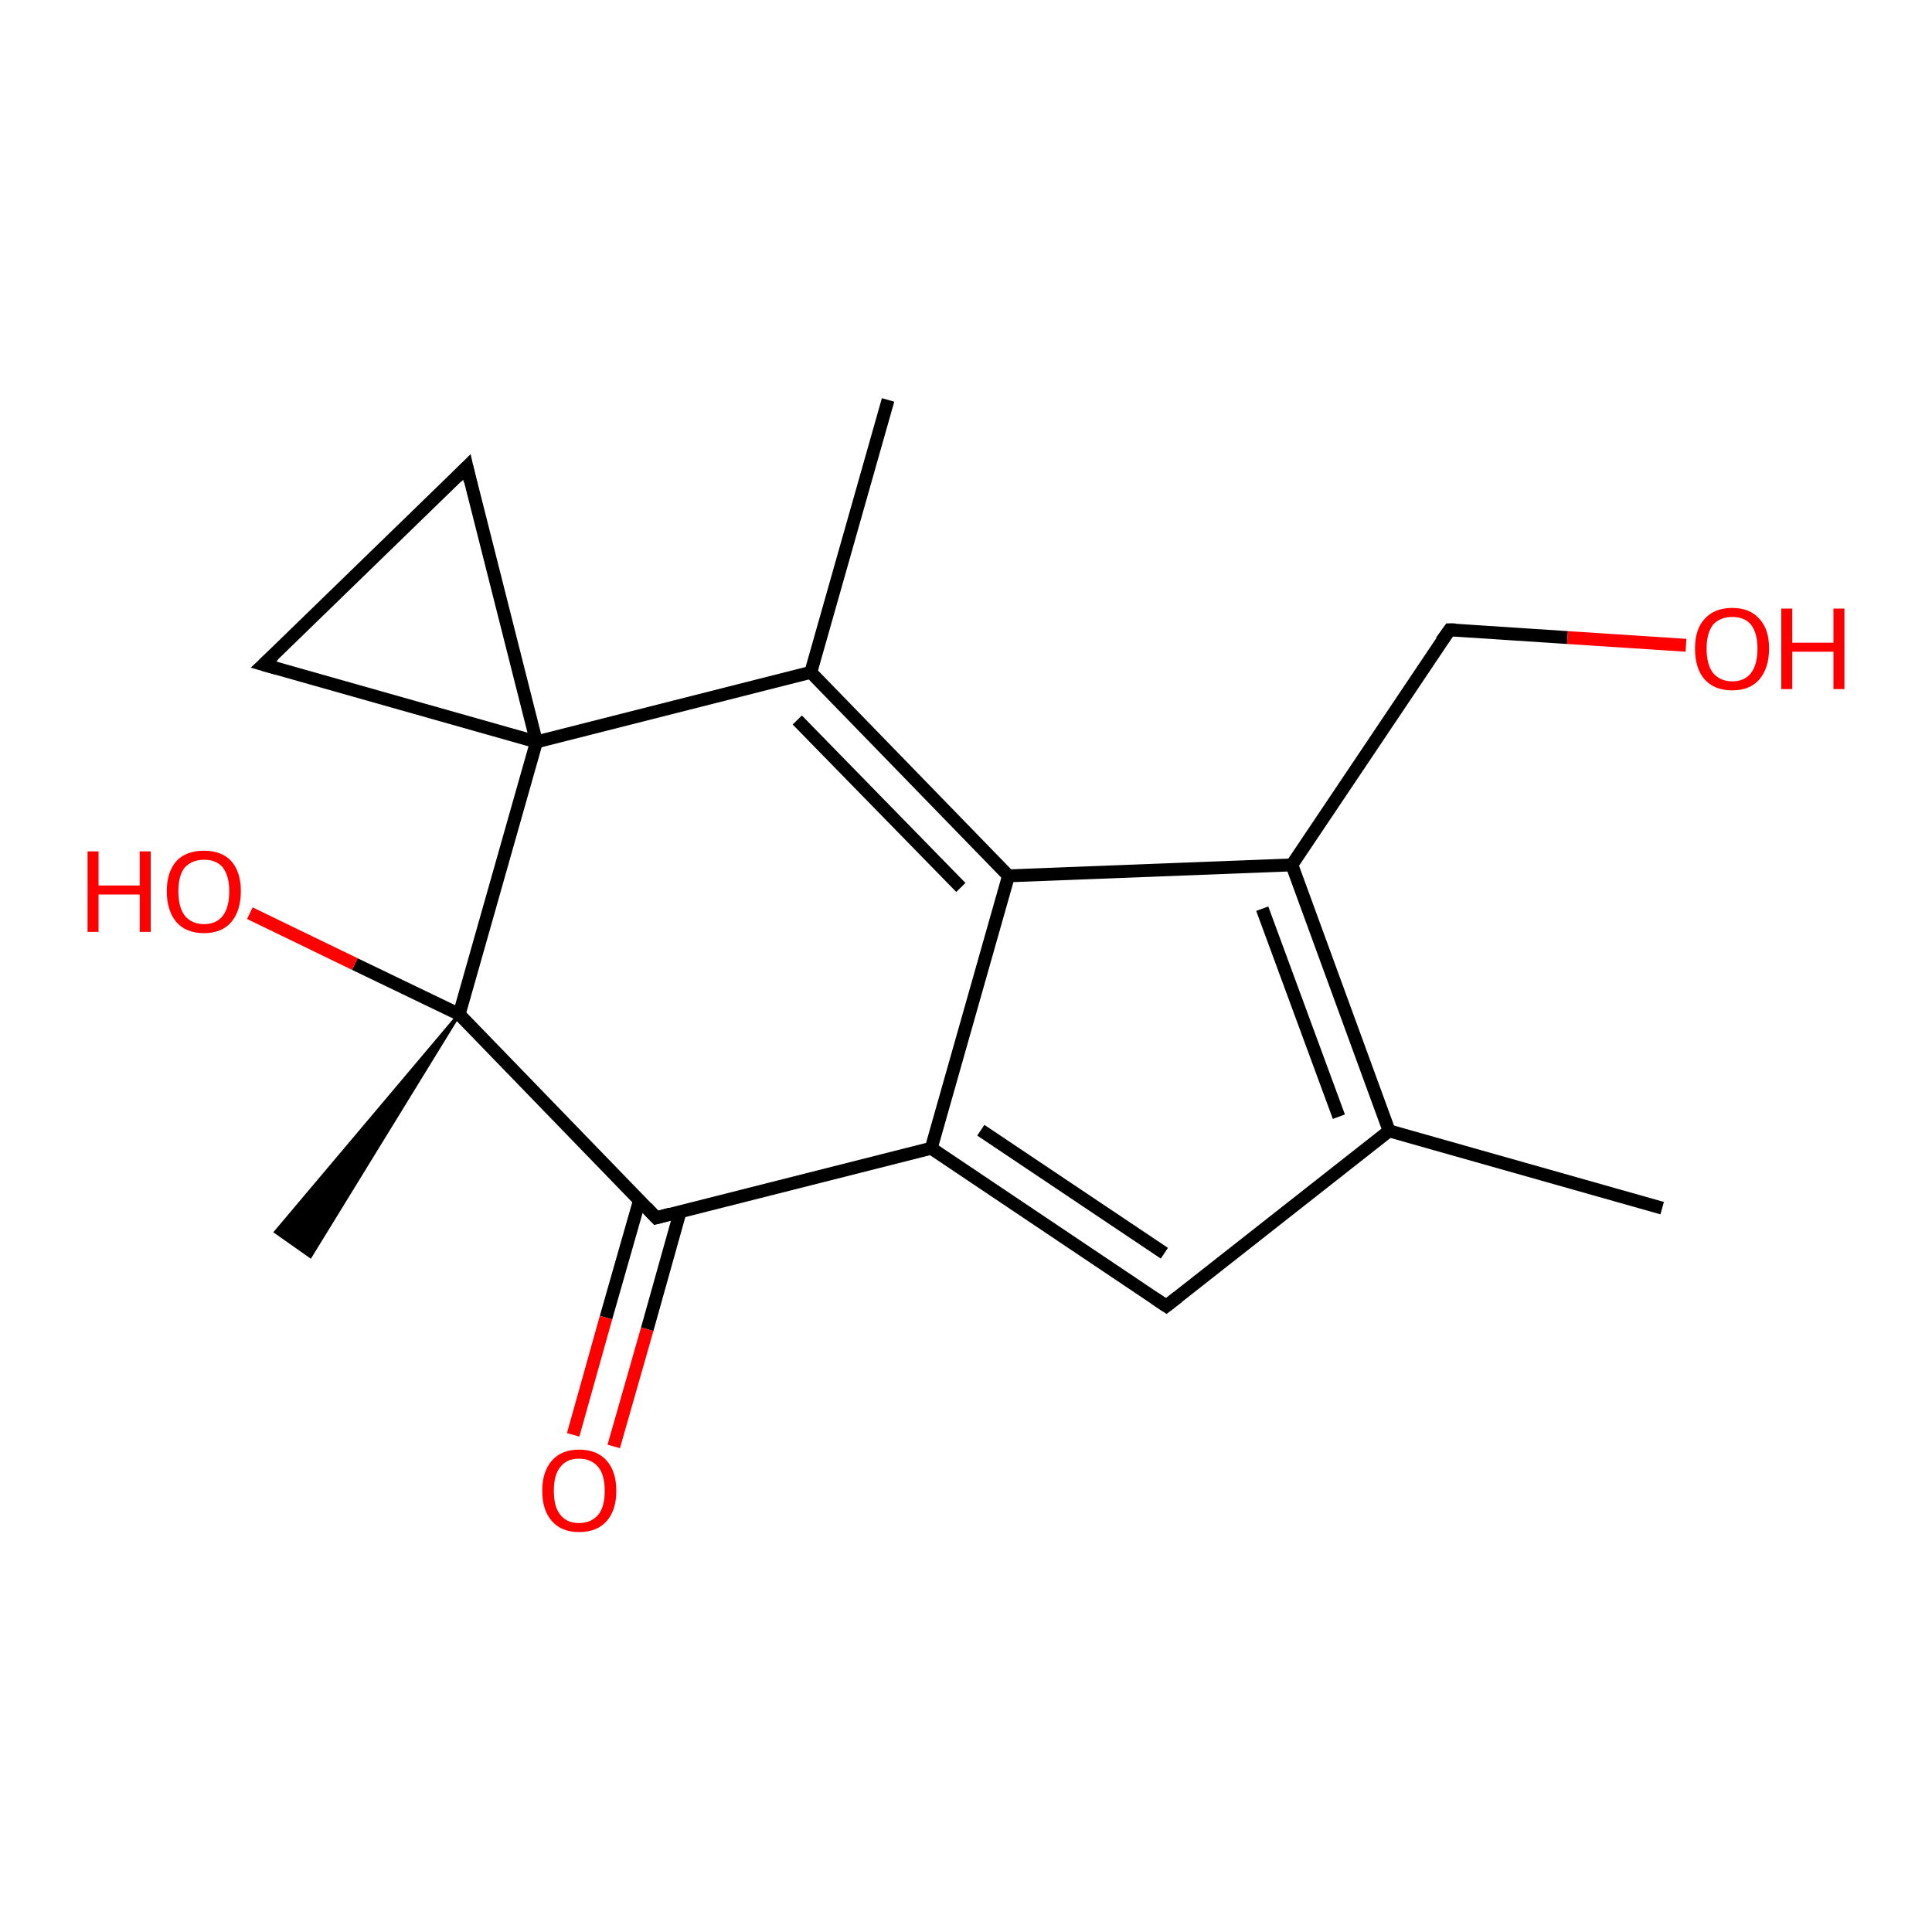 <?xml version='1.0' encoding='iso-8859-1'?>
<svg version='1.1' baseProfile='full'
              xmlns='http://www.w3.org/2000/svg'
                      xmlns:rdkit='http://www.rdkit.org/xml'
                      xmlns:xlink='http://www.w3.org/1999/xlink'
                  xml:space='preserve'
width='300px' height='300px' viewBox='0 0 300 300'>
<!-- END OF HEADER -->
<rect style='opacity:1.0;fill:#FFFFFF;stroke:none' width='300.0' height='300.0' x='0.0' y='0.0'> </rect>
<path class='bond-0 atom-0 atom-1' d='M 258.1,187.6 L 215.7,175.6' style='fill:none;fill-rule:evenodd;stroke:#000000;stroke-width:2.0px;stroke-linecap:butt;stroke-linejoin:miter;stroke-opacity:1' />
<path class='bond-1 atom-1 atom-2' d='M 215.7,175.6 L 200.6,134.3' style='fill:none;fill-rule:evenodd;stroke:#000000;stroke-width:2.0px;stroke-linecap:butt;stroke-linejoin:miter;stroke-opacity:1' />
<path class='bond-1 atom-1 atom-2' d='M 207.9,173.4 L 196.0,141.1' style='fill:none;fill-rule:evenodd;stroke:#000000;stroke-width:2.0px;stroke-linecap:butt;stroke-linejoin:miter;stroke-opacity:1' />
<path class='bond-2 atom-2 atom-3' d='M 200.6,134.3 L 225.1,97.8' style='fill:none;fill-rule:evenodd;stroke:#000000;stroke-width:2.0px;stroke-linecap:butt;stroke-linejoin:miter;stroke-opacity:1' />
<path class='bond-3 atom-3 atom-4' d='M 225.1,97.8 L 243.4,99.0' style='fill:none;fill-rule:evenodd;stroke:#000000;stroke-width:2.0px;stroke-linecap:butt;stroke-linejoin:miter;stroke-opacity:1' />
<path class='bond-3 atom-3 atom-4' d='M 243.4,99.0 L 261.8,100.2' style='fill:none;fill-rule:evenodd;stroke:#FF0000;stroke-width:2.0px;stroke-linecap:butt;stroke-linejoin:miter;stroke-opacity:1' />
<path class='bond-4 atom-2 atom-5' d='M 200.6,134.3 L 156.6,136.0' style='fill:none;fill-rule:evenodd;stroke:#000000;stroke-width:2.0px;stroke-linecap:butt;stroke-linejoin:miter;stroke-opacity:1' />
<path class='bond-5 atom-5 atom-6' d='M 156.6,136.0 L 125.9,104.4' style='fill:none;fill-rule:evenodd;stroke:#000000;stroke-width:2.0px;stroke-linecap:butt;stroke-linejoin:miter;stroke-opacity:1' />
<path class='bond-5 atom-5 atom-6' d='M 149.2,137.8 L 123.8,111.8' style='fill:none;fill-rule:evenodd;stroke:#000000;stroke-width:2.0px;stroke-linecap:butt;stroke-linejoin:miter;stroke-opacity:1' />
<path class='bond-6 atom-6 atom-7' d='M 125.9,104.4 L 137.9,62.1' style='fill:none;fill-rule:evenodd;stroke:#000000;stroke-width:2.0px;stroke-linecap:butt;stroke-linejoin:miter;stroke-opacity:1' />
<path class='bond-7 atom-6 atom-8' d='M 125.9,104.4 L 83.3,115.2' style='fill:none;fill-rule:evenodd;stroke:#000000;stroke-width:2.0px;stroke-linecap:butt;stroke-linejoin:miter;stroke-opacity:1' />
<path class='bond-8 atom-8 atom-9' d='M 83.3,115.2 L 40.9,103.2' style='fill:none;fill-rule:evenodd;stroke:#000000;stroke-width:2.0px;stroke-linecap:butt;stroke-linejoin:miter;stroke-opacity:1' />
<path class='bond-9 atom-9 atom-10' d='M 40.9,103.2 L 72.5,72.5' style='fill:none;fill-rule:evenodd;stroke:#000000;stroke-width:2.0px;stroke-linecap:butt;stroke-linejoin:miter;stroke-opacity:1' />
<path class='bond-10 atom-8 atom-11' d='M 83.3,115.2 L 71.3,157.5' style='fill:none;fill-rule:evenodd;stroke:#000000;stroke-width:2.0px;stroke-linecap:butt;stroke-linejoin:miter;stroke-opacity:1' />
<path class='bond-11 atom-11 atom-12' d='M 71.3,157.5 L 48.2,195.1 L 42.8,191.3 Z' style='fill:#000000;fill-rule:evenodd;fill-opacity:1;stroke:#000000;stroke-width:0.5px;stroke-linecap:butt;stroke-linejoin:miter;stroke-opacity:1;' />
<path class='bond-12 atom-11 atom-13' d='M 71.3,157.5 L 55.1,149.7' style='fill:none;fill-rule:evenodd;stroke:#000000;stroke-width:2.0px;stroke-linecap:butt;stroke-linejoin:miter;stroke-opacity:1' />
<path class='bond-12 atom-11 atom-13' d='M 55.1,149.7 L 38.8,141.8' style='fill:none;fill-rule:evenodd;stroke:#FF0000;stroke-width:2.0px;stroke-linecap:butt;stroke-linejoin:miter;stroke-opacity:1' />
<path class='bond-13 atom-11 atom-14' d='M 71.3,157.5 L 101.9,189.1' style='fill:none;fill-rule:evenodd;stroke:#000000;stroke-width:2.0px;stroke-linecap:butt;stroke-linejoin:miter;stroke-opacity:1' />
<path class='bond-14 atom-14 atom-15' d='M 99.3,186.4 L 94.1,204.6' style='fill:none;fill-rule:evenodd;stroke:#000000;stroke-width:2.0px;stroke-linecap:butt;stroke-linejoin:miter;stroke-opacity:1' />
<path class='bond-14 atom-14 atom-15' d='M 94.1,204.6 L 89.0,222.8' style='fill:none;fill-rule:evenodd;stroke:#FF0000;stroke-width:2.0px;stroke-linecap:butt;stroke-linejoin:miter;stroke-opacity:1' />
<path class='bond-14 atom-14 atom-15' d='M 105.6,188.2 L 100.5,206.4' style='fill:none;fill-rule:evenodd;stroke:#000000;stroke-width:2.0px;stroke-linecap:butt;stroke-linejoin:miter;stroke-opacity:1' />
<path class='bond-14 atom-14 atom-15' d='M 100.5,206.4 L 95.3,224.6' style='fill:none;fill-rule:evenodd;stroke:#FF0000;stroke-width:2.0px;stroke-linecap:butt;stroke-linejoin:miter;stroke-opacity:1' />
<path class='bond-15 atom-14 atom-16' d='M 101.9,189.1 L 144.6,178.3' style='fill:none;fill-rule:evenodd;stroke:#000000;stroke-width:2.0px;stroke-linecap:butt;stroke-linejoin:miter;stroke-opacity:1' />
<path class='bond-16 atom-16 atom-17' d='M 144.6,178.3 L 181.1,202.8' style='fill:none;fill-rule:evenodd;stroke:#000000;stroke-width:2.0px;stroke-linecap:butt;stroke-linejoin:miter;stroke-opacity:1' />
<path class='bond-16 atom-16 atom-17' d='M 152.3,175.5 L 180.8,194.6' style='fill:none;fill-rule:evenodd;stroke:#000000;stroke-width:2.0px;stroke-linecap:butt;stroke-linejoin:miter;stroke-opacity:1' />
<path class='bond-17 atom-17 atom-1' d='M 181.1,202.8 L 215.7,175.6' style='fill:none;fill-rule:evenodd;stroke:#000000;stroke-width:2.0px;stroke-linecap:butt;stroke-linejoin:miter;stroke-opacity:1' />
<path class='bond-18 atom-16 atom-5' d='M 144.6,178.3 L 156.6,136.0' style='fill:none;fill-rule:evenodd;stroke:#000000;stroke-width:2.0px;stroke-linecap:butt;stroke-linejoin:miter;stroke-opacity:1' />
<path class='bond-19 atom-10 atom-8' d='M 72.5,72.5 L 83.3,115.2' style='fill:none;fill-rule:evenodd;stroke:#000000;stroke-width:2.0px;stroke-linecap:butt;stroke-linejoin:miter;stroke-opacity:1' />
<path d='M 223.8,99.6 L 225.1,97.8 L 226.0,97.8' style='fill:none;stroke:#000000;stroke-width:2.0px;stroke-linecap:butt;stroke-linejoin:miter;stroke-opacity:1;' />
<path d='M 43.0,103.8 L 40.9,103.2 L 42.5,101.7' style='fill:none;stroke:#000000;stroke-width:2.0px;stroke-linecap:butt;stroke-linejoin:miter;stroke-opacity:1;' />
<path d='M 70.9,74.1 L 72.5,72.5 L 73.0,74.7' style='fill:none;stroke:#000000;stroke-width:2.0px;stroke-linecap:butt;stroke-linejoin:miter;stroke-opacity:1;' />
<path d='M 100.4,187.5 L 101.9,189.1 L 104.1,188.5' style='fill:none;stroke:#000000;stroke-width:2.0px;stroke-linecap:butt;stroke-linejoin:miter;stroke-opacity:1;' />
<path d='M 179.3,201.6 L 181.1,202.8 L 182.9,201.4' style='fill:none;stroke:#000000;stroke-width:2.0px;stroke-linecap:butt;stroke-linejoin:miter;stroke-opacity:1;' />
<path class='atom-4' d='M 263.2 100.7
Q 263.2 97.7, 264.7 96.1
Q 266.2 94.4, 269.0 94.4
Q 271.7 94.4, 273.2 96.1
Q 274.7 97.7, 274.7 100.7
Q 274.7 103.7, 273.2 105.5
Q 271.7 107.2, 269.0 107.2
Q 266.2 107.2, 264.7 105.5
Q 263.2 103.8, 263.2 100.7
M 269.0 105.8
Q 270.9 105.8, 271.9 104.5
Q 272.9 103.2, 272.9 100.7
Q 272.9 98.3, 271.9 97.0
Q 270.9 95.8, 269.0 95.8
Q 267.1 95.8, 266.0 97.0
Q 265.0 98.3, 265.0 100.7
Q 265.0 103.2, 266.0 104.5
Q 267.1 105.8, 269.0 105.8
' fill='#FF0000'/>
<path class='atom-4' d='M 276.6 94.5
L 278.3 94.5
L 278.3 99.8
L 284.7 99.8
L 284.7 94.5
L 286.4 94.5
L 286.4 107.0
L 284.7 107.0
L 284.7 101.2
L 278.3 101.2
L 278.3 107.0
L 276.6 107.0
L 276.6 94.5
' fill='#FF0000'/>
<path class='atom-13' d='M 13.6 132.2
L 15.3 132.2
L 15.3 137.5
L 21.7 137.5
L 21.7 132.2
L 23.4 132.2
L 23.4 144.7
L 21.7 144.7
L 21.7 138.9
L 15.3 138.9
L 15.3 144.7
L 13.6 144.7
L 13.6 132.2
' fill='#FF0000'/>
<path class='atom-13' d='M 25.9 138.4
Q 25.9 135.4, 27.4 133.7
Q 28.9 132.1, 31.7 132.1
Q 34.4 132.1, 35.9 133.7
Q 37.4 135.4, 37.4 138.4
Q 37.4 141.4, 35.9 143.2
Q 34.4 144.9, 31.7 144.9
Q 28.9 144.9, 27.4 143.2
Q 25.9 141.4, 25.9 138.4
M 31.7 143.5
Q 33.6 143.5, 34.6 142.2
Q 35.6 140.9, 35.6 138.4
Q 35.6 136.0, 34.6 134.7
Q 33.6 133.5, 31.7 133.5
Q 29.8 133.5, 28.7 134.7
Q 27.7 135.9, 27.7 138.4
Q 27.7 140.9, 28.7 142.2
Q 29.8 143.5, 31.7 143.5
' fill='#FF0000'/>
<path class='atom-15' d='M 84.2 231.5
Q 84.2 228.5, 85.7 226.8
Q 87.2 225.1, 89.9 225.1
Q 92.7 225.1, 94.2 226.8
Q 95.7 228.5, 95.7 231.5
Q 95.7 234.5, 94.2 236.2
Q 92.7 237.9, 89.9 237.9
Q 87.2 237.9, 85.7 236.2
Q 84.2 234.5, 84.2 231.5
M 89.9 236.5
Q 91.8 236.5, 92.9 235.2
Q 93.9 234.0, 93.9 231.5
Q 93.9 229.0, 92.9 227.8
Q 91.8 226.5, 89.9 226.5
Q 88.0 226.5, 87.0 227.8
Q 86.0 229.0, 86.0 231.5
Q 86.0 234.0, 87.0 235.2
Q 88.0 236.5, 89.9 236.5
' fill='#FF0000'/>
</svg>
